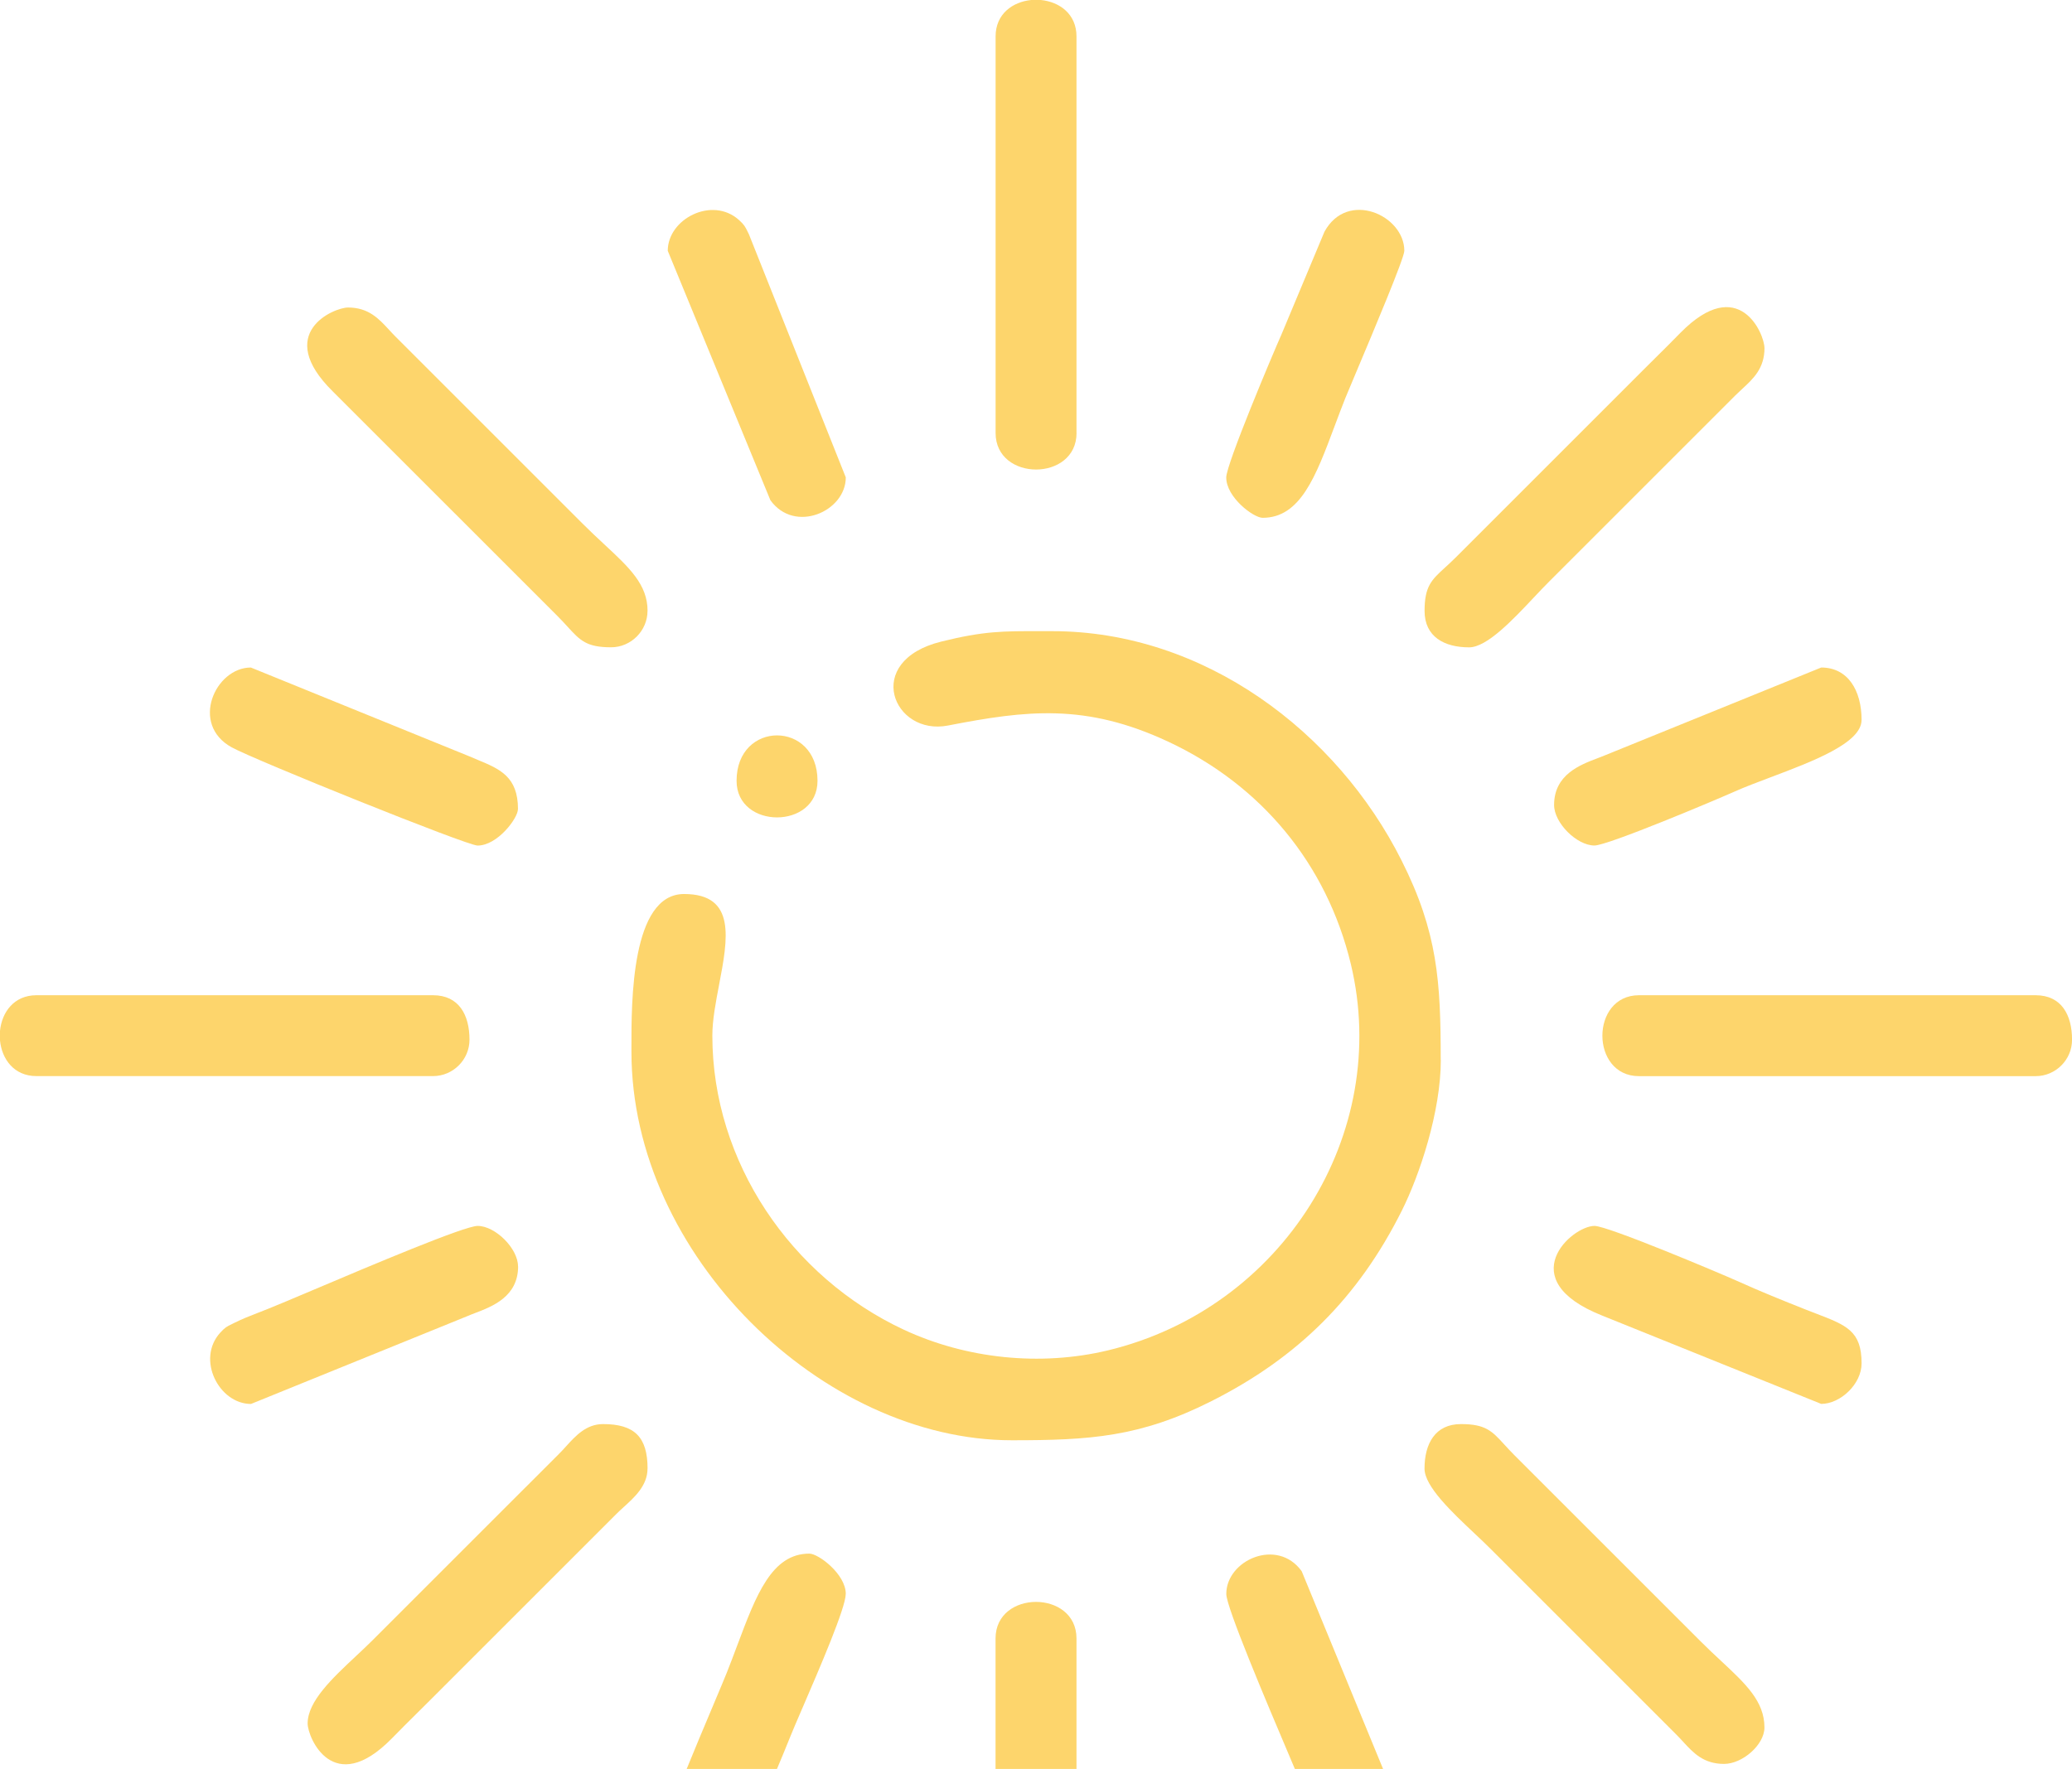 <svg width="226" height="193" viewBox="0 0 226 193" fill="none" xmlns="http://www.w3.org/2000/svg">
<path d="M117.417 178.763V222.027H117.411C117.411 224.481 115.545 225.8 113.526 226H112.472C110.453 225.8 108.588 224.481 108.588 222.027V178.763C108.588 173.442 117.417 173.442 117.417 178.763Z" fill="#FDD56C" style="mix-blend-mode:soft-light"/>
<path d="M152.87 93.873C156.825 101.731 157.143 107.105 157.143 115.646L157.155 115.64C157.155 121.279 154.848 128.207 152.882 132.127C148.143 141.569 141.574 148.108 132.145 152.864C124.351 156.802 118.83 157.138 110.372 157.138C89.746 157.138 68.874 136.948 68.874 114.757L68.874 114.251C68.865 109.295 68.846 97.54 74.613 97.54C80.325 97.54 79.393 102.42 78.436 107.43C78.069 109.354 77.698 111.298 77.698 112.991C77.698 126.771 86.291 139.338 98.588 145.077C105.392 148.249 113.468 149.097 120.843 147.331C139.879 142.746 151.793 123.704 147.337 105.168C144.7 94.238 137.56 85.662 127.43 80.923C118.4 76.703 111.979 77.492 103.402 79.157C97.428 80.329 94.038 72.135 102.667 69.999C107.321 68.848 109.331 68.852 113.562 68.861L113.575 68.861C113.952 68.862 114.347 68.862 114.763 68.862C131.344 68.862 145.83 79.858 152.87 93.873Z" fill="#FDD56C" style="mix-blend-mode:soft-light"/>
<path d="M117.417 47.237V3.973C117.417 1.519 115.551 0.2 113.532 0H112.478C110.459 0.2 108.593 1.519 108.593 3.973V47.237C108.593 52.558 117.423 52.558 117.423 47.237H117.417Z" fill="#FDD56C" style="mix-blend-mode:soft-light"/>
<path d="M222.032 108.583C224.851 108.583 226.005 110.737 226.005 113.439C226.005 115.629 224.215 117.412 222.032 117.412H178.768C173.447 117.412 173.447 108.583 178.768 108.583H222.032Z" fill="#FDD56C" style="mix-blend-mode:soft-light"/>
<path d="M51.21 113.435C51.209 110.735 50.055 108.583 47.237 108.583H3.973C1.519 108.583 0.2 110.449 0 112.468V113.521C0.2 115.54 1.519 117.406 3.973 117.406H47.237C49.408 117.406 51.209 115.624 51.21 113.435Z" fill="#FDD56C" style="mix-blend-mode:soft-light"/>
<path d="M187.732 181.219C190.412 183.719 192.454 185.623 192.454 188.476C192.454 190.365 190.052 192.449 188.051 192.449C185.807 192.449 184.703 191.249 183.574 190.02C183.34 189.766 183.105 189.511 182.859 189.265L162.552 168.957C162.047 168.449 161.449 167.886 160.817 167.29L160.816 167.289L160.815 167.288L160.814 167.287L160.813 167.286C158.352 164.968 155.377 162.166 155.377 160.228C155.377 157.526 156.531 155.372 159.35 155.372C162.041 155.372 162.735 156.13 164.085 157.606C164.408 157.96 164.771 158.356 165.207 158.792L185.514 179.099C186.28 179.866 187.028 180.563 187.732 181.219Z" fill="#FDD56C" style="mix-blend-mode:soft-light"/>
<path d="M70.632 66.655C70.632 63.781 68.662 61.949 65.926 59.404C65.155 58.687 64.323 57.913 63.456 57.043L43.149 36.735C42.906 36.492 42.674 36.241 42.443 35.99C41.306 34.758 40.193 33.551 37.958 33.551C36.439 33.551 29.817 36.323 36.303 42.71L60.796 67.202C61.232 67.638 61.594 68.034 61.918 68.388C63.268 69.864 63.961 70.622 66.653 70.622C68.825 70.622 70.626 68.821 70.626 66.649L70.632 66.655Z" fill="#FDD56C" style="mix-blend-mode:soft-light"/>
<path d="M183.295 36.306C189.682 29.819 192.454 36.441 192.454 37.959L192.46 37.954C192.46 40.189 191.253 41.302 190.021 42.439C189.77 42.67 189.518 42.903 189.275 43.145L168.968 63.453C168.461 63.956 167.899 64.553 167.305 65.183L167.304 65.184L167.303 65.186L167.301 65.187L167.297 65.191C164.979 67.653 162.177 70.628 160.239 70.628C157.537 70.628 155.383 69.474 155.383 66.655C155.383 63.963 156.141 63.27 157.616 61.92L157.617 61.919C157.971 61.596 158.367 61.234 158.803 60.798L179.11 40.491C179.623 39.978 180.1 39.504 180.566 39.042L180.57 39.038C181.467 38.15 182.32 37.304 183.295 36.306Z" fill="#FDD56C" style="mix-blend-mode:soft-light"/>
<path d="M70.632 160.228C70.632 156.79 69.213 155.372 65.776 155.372C63.948 155.372 62.794 156.644 61.745 157.8C61.5 158.07 61.26 158.334 61.02 158.574C60.087 159.518 59.283 160.318 58.434 161.163C57.992 161.603 57.538 162.055 57.046 162.547L40.712 178.881C40.119 179.475 39.477 180.076 38.83 180.682C36.236 183.112 33.555 185.623 33.555 188.04C33.555 189.559 36.327 196.181 42.714 189.694C43.69 188.694 44.544 187.847 45.442 186.957C45.908 186.495 46.386 186.022 46.899 185.509L67.206 165.202C67.457 164.947 67.741 164.689 68.035 164.422C69.243 163.325 70.626 162.069 70.626 160.228H70.632Z" fill="#FDD56C" style="mix-blend-mode:soft-light"/>
<path d="M88.28 169.505C89.269 169.505 92.253 171.742 92.253 173.908H92.247C92.247 175.402 89.414 181.968 87.565 186.254L87.563 186.258C86.951 187.676 86.448 188.843 86.19 189.494C85.669 190.803 85.179 191.969 84.693 193.124C84.17 194.369 83.652 195.601 83.106 196.987C82.989 197.288 82.88 197.578 82.774 197.86C82.398 198.859 82.058 199.761 81.54 200.725C79.021 205.316 72.828 202.526 72.828 198.641C72.828 197.827 75.927 190.471 77.859 185.888L77.86 185.884L77.864 185.875C78.512 184.337 79.028 183.112 79.25 182.554C79.662 181.521 80.046 180.497 80.418 179.505L80.421 179.499C82.475 174.021 84.169 169.505 88.28 169.505Z" fill="#FDD56C" style="mix-blend-mode:soft-light"/>
<path d="M153.175 27.36C153.17 23.477 146.97 20.691 144.463 25.281L139.772 36.494C138.871 38.513 133.75 50.644 133.75 52.092C133.75 54.264 136.723 56.495 137.723 56.495C141.829 56.495 143.511 51.998 145.558 46.525L145.559 46.523C145.933 45.523 146.319 44.49 146.735 43.445C146.935 42.954 147.361 41.942 147.905 40.652L147.907 40.646L147.908 40.645C149.819 36.111 153.171 28.159 153.175 27.36Z" fill="#FDD56C" style="mix-blend-mode:soft-light"/>
<path d="M198.647 72.829C201.549 72.829 203.05 75.313 203.05 78.569L203.044 78.563C203.044 81.067 197.718 83.073 193.129 84.802C191.688 85.345 190.32 85.861 189.211 86.356C187.228 87.245 175.367 92.248 173.913 92.248C171.982 92.248 169.51 89.782 169.51 87.827C169.51 84.514 172.345 83.444 174.255 82.723C174.568 82.605 174.855 82.496 175.102 82.389L198.647 72.829Z" fill="#FDD56C" style="mix-blend-mode:soft-light"/>
<path d="M56.501 138.154C56.501 136.218 54.029 133.751 52.098 133.751C50.658 133.751 40.558 138.029 34.13 140.752L34.129 140.752L34.125 140.754L34.121 140.756C31.933 141.682 30.172 142.428 29.324 142.763C28.933 142.921 28.557 143.067 28.194 143.209C27.257 143.574 26.405 143.906 25.587 144.317C25.54 144.34 25.496 144.362 25.454 144.383C25.407 144.406 25.362 144.428 25.319 144.449L25.291 144.462C24.756 144.722 24.536 144.83 24.021 145.4C21.384 148.302 23.885 153.176 27.376 153.176L50.921 143.617C51.177 143.502 51.477 143.388 51.804 143.263L51.805 143.262C53.715 142.534 56.513 141.467 56.513 138.16L56.501 138.154Z" fill="#FDD56C" style="mix-blend-mode:soft-light"/>
<path d="M198.106 143.324C201.415 144.594 203.05 145.222 203.05 148.749C203.05 151.015 200.73 153.17 198.647 153.17L174.737 143.528C164.878 139.608 171.417 133.751 173.919 133.751C175.367 133.751 187.498 138.872 189.517 139.773C192.072 140.927 194.42 141.874 196.993 142.893C197.383 143.046 197.754 143.189 198.106 143.324Z" fill="#FDD56C" style="mix-blend-mode:soft-light"/>
<path d="M56.499 88.281C56.499 84.729 54.512 83.903 52.104 82.903C51.811 82.781 51.51 82.656 51.207 82.524L27.362 72.829C23.477 72.829 20.687 79.022 25.279 81.541C27.798 82.924 50.925 92.254 52.09 92.254C54.262 92.254 56.493 89.269 56.493 88.281H56.499Z" fill="#FDD56C" style="mix-blend-mode:soft-light"/>
<path d="M141.979 171.423L153.175 198.635H153.18C153.18 200.719 151.032 203.038 148.76 203.038C145.203 203.038 144.548 201.317 143.325 198.103C143.154 197.652 142.971 197.172 142.768 196.663C142.441 195.839 141.721 194.142 140.823 192.026C138.104 185.615 133.756 175.363 133.756 173.907C133.756 170.205 139.324 167.739 141.979 171.423Z" fill="#FDD56C" style="mix-blend-mode:soft-light"/>
<path d="M92.253 52.086L81.693 25.575C81.638 25.466 81.591 25.368 81.548 25.279C81.287 24.744 81.18 24.524 80.61 24.009C77.69 21.372 72.834 23.874 72.834 27.364L84.03 54.576C86.684 58.261 92.253 55.795 92.253 52.092V52.086Z" fill="#FDD56C" style="mix-blend-mode:soft-light"/>
<path d="M89.169 85.191C89.169 78.581 80.34 78.581 80.34 85.191C80.34 90.512 89.169 90.512 89.169 85.191Z" fill="#FDD56C" style="mix-blend-mode:soft-light"/>
</svg>
